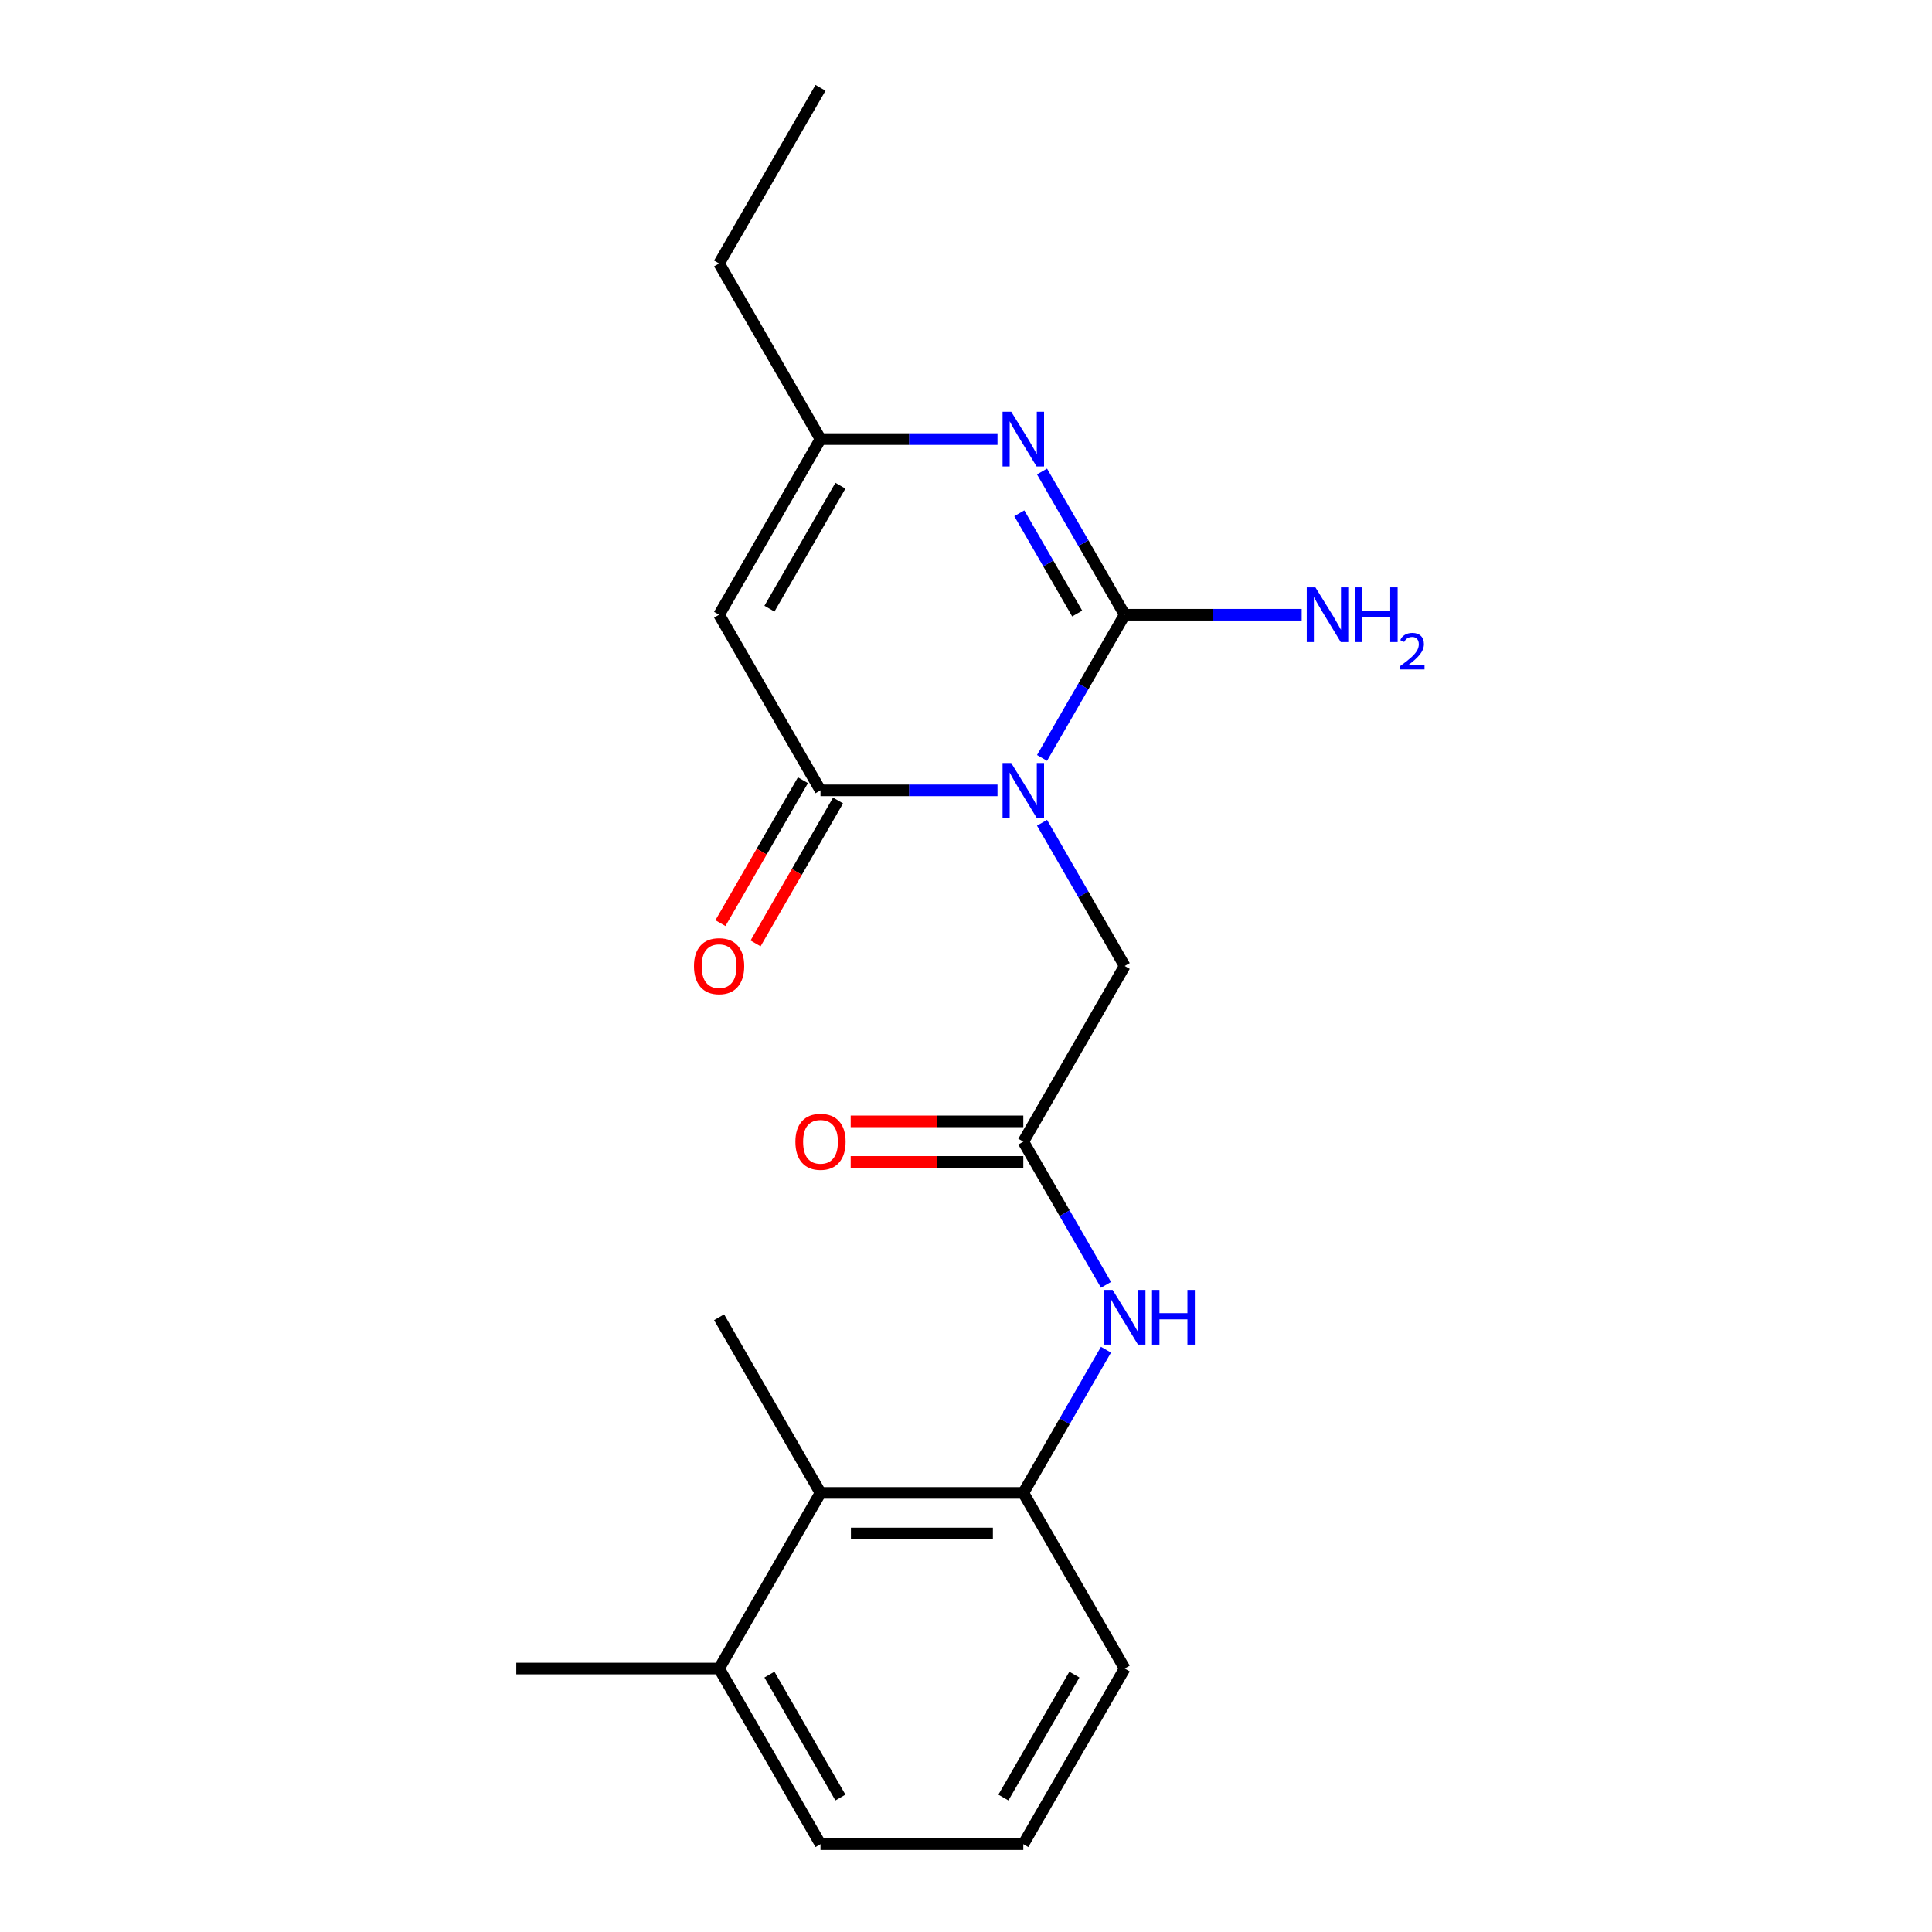 <?xml version='1.0' encoding='iso-8859-1'?>
<svg version='1.1' baseProfile='full'
              xmlns='http://www.w3.org/2000/svg'
                      xmlns:rdkit='http://www.rdkit.org/xml'
                      xmlns:xlink='http://www.w3.org/1999/xlink'
                  xml:space='preserve'
width='1000px' height='1000px' viewBox='0 0 1000 1000'>
<!-- END OF HEADER -->
<rect style='opacity:1.0;fill:#FFFFFF;stroke:none' width='1000' height='1000' x='0' y='0'> </rect>
<path class='bond-0' d='M 539.353,392.307 L 560.751,355.244' style='fill:none;fill-rule:evenodd;stroke:#0000FF;stroke-width:6px;stroke-linecap:butt;stroke-linejoin:miter;stroke-opacity:1' />
<path class='bond-0' d='M 560.751,355.244 L 582.149,318.182' style='fill:none;fill-rule:evenodd;stroke:#000000;stroke-width:6px;stroke-linecap:butt;stroke-linejoin:miter;stroke-opacity:1' />
<path class='bond-1' d='M 516.298,409.091 L 470.494,409.091' style='fill:none;fill-rule:evenodd;stroke:#0000FF;stroke-width:6px;stroke-linecap:butt;stroke-linejoin:miter;stroke-opacity:1' />
<path class='bond-1' d='M 470.494,409.091 L 424.69,409.091' style='fill:none;fill-rule:evenodd;stroke:#000000;stroke-width:6px;stroke-linecap:butt;stroke-linejoin:miter;stroke-opacity:1' />
<path class='bond-6' d='M 539.353,425.875 L 560.751,462.938' style='fill:none;fill-rule:evenodd;stroke:#0000FF;stroke-width:6px;stroke-linecap:butt;stroke-linejoin:miter;stroke-opacity:1' />
<path class='bond-6' d='M 560.751,462.938 L 582.149,500' style='fill:none;fill-rule:evenodd;stroke:#000000;stroke-width:6px;stroke-linecap:butt;stroke-linejoin:miter;stroke-opacity:1' />
<path class='bond-2' d='M 582.149,318.182 L 560.751,281.119' style='fill:none;fill-rule:evenodd;stroke:#000000;stroke-width:6px;stroke-linecap:butt;stroke-linejoin:miter;stroke-opacity:1' />
<path class='bond-2' d='M 560.751,281.119 L 539.353,244.057' style='fill:none;fill-rule:evenodd;stroke:#0000FF;stroke-width:6px;stroke-linecap:butt;stroke-linejoin:miter;stroke-opacity:1' />
<path class='bond-2' d='M 557.548,317.56 L 542.569,291.617' style='fill:none;fill-rule:evenodd;stroke:#000000;stroke-width:6px;stroke-linecap:butt;stroke-linejoin:miter;stroke-opacity:1' />
<path class='bond-2' d='M 542.569,291.617 L 527.59,265.673' style='fill:none;fill-rule:evenodd;stroke:#0000FF;stroke-width:6px;stroke-linecap:butt;stroke-linejoin:miter;stroke-opacity:1' />
<path class='bond-11' d='M 582.149,318.182 L 627.953,318.182' style='fill:none;fill-rule:evenodd;stroke:#000000;stroke-width:6px;stroke-linecap:butt;stroke-linejoin:miter;stroke-opacity:1' />
<path class='bond-11' d='M 627.953,318.182 L 673.757,318.182' style='fill:none;fill-rule:evenodd;stroke:#0000FF;stroke-width:6px;stroke-linecap:butt;stroke-linejoin:miter;stroke-opacity:1' />
<path class='bond-3' d='M 424.69,409.091 L 372.203,318.182' style='fill:none;fill-rule:evenodd;stroke:#000000;stroke-width:6px;stroke-linecap:butt;stroke-linejoin:miter;stroke-opacity:1' />
<path class='bond-10' d='M 415.599,403.842 L 394.247,440.825' style='fill:none;fill-rule:evenodd;stroke:#000000;stroke-width:6px;stroke-linecap:butt;stroke-linejoin:miter;stroke-opacity:1' />
<path class='bond-10' d='M 394.247,440.825 L 372.895,477.807' style='fill:none;fill-rule:evenodd;stroke:#FF0000;stroke-width:6px;stroke-linecap:butt;stroke-linejoin:miter;stroke-opacity:1' />
<path class='bond-10' d='M 433.781,414.34 L 412.429,451.322' style='fill:none;fill-rule:evenodd;stroke:#000000;stroke-width:6px;stroke-linecap:butt;stroke-linejoin:miter;stroke-opacity:1' />
<path class='bond-10' d='M 412.429,451.322 L 391.077,488.304' style='fill:none;fill-rule:evenodd;stroke:#FF0000;stroke-width:6px;stroke-linecap:butt;stroke-linejoin:miter;stroke-opacity:1' />
<path class='bond-21' d='M 516.298,227.273 L 470.494,227.273' style='fill:none;fill-rule:evenodd;stroke:#0000FF;stroke-width:6px;stroke-linecap:butt;stroke-linejoin:miter;stroke-opacity:1' />
<path class='bond-21' d='M 470.494,227.273 L 424.69,227.273' style='fill:none;fill-rule:evenodd;stroke:#000000;stroke-width:6px;stroke-linecap:butt;stroke-linejoin:miter;stroke-opacity:1' />
<path class='bond-4' d='M 372.203,318.182 L 424.69,227.273' style='fill:none;fill-rule:evenodd;stroke:#000000;stroke-width:6px;stroke-linecap:butt;stroke-linejoin:miter;stroke-opacity:1' />
<path class='bond-4' d='M 398.258,315.043 L 434.998,251.406' style='fill:none;fill-rule:evenodd;stroke:#000000;stroke-width:6px;stroke-linecap:butt;stroke-linejoin:miter;stroke-opacity:1' />
<path class='bond-15' d='M 424.69,227.273 L 372.203,136.364' style='fill:none;fill-rule:evenodd;stroke:#000000;stroke-width:6px;stroke-linecap:butt;stroke-linejoin:miter;stroke-opacity:1' />
<path class='bond-5' d='M 529.662,590.909 L 582.149,500' style='fill:none;fill-rule:evenodd;stroke:#000000;stroke-width:6px;stroke-linecap:butt;stroke-linejoin:miter;stroke-opacity:1' />
<path class='bond-7' d='M 529.662,590.909 L 551.06,627.971' style='fill:none;fill-rule:evenodd;stroke:#000000;stroke-width:6px;stroke-linecap:butt;stroke-linejoin:miter;stroke-opacity:1' />
<path class='bond-7' d='M 551.06,627.971 L 572.458,665.034' style='fill:none;fill-rule:evenodd;stroke:#0000FF;stroke-width:6px;stroke-linecap:butt;stroke-linejoin:miter;stroke-opacity:1' />
<path class='bond-12' d='M 529.662,580.412 L 484.988,580.412' style='fill:none;fill-rule:evenodd;stroke:#000000;stroke-width:6px;stroke-linecap:butt;stroke-linejoin:miter;stroke-opacity:1' />
<path class='bond-12' d='M 484.988,580.412 L 440.314,580.412' style='fill:none;fill-rule:evenodd;stroke:#FF0000;stroke-width:6px;stroke-linecap:butt;stroke-linejoin:miter;stroke-opacity:1' />
<path class='bond-12' d='M 529.662,601.406 L 484.988,601.406' style='fill:none;fill-rule:evenodd;stroke:#000000;stroke-width:6px;stroke-linecap:butt;stroke-linejoin:miter;stroke-opacity:1' />
<path class='bond-12' d='M 484.988,601.406 L 440.314,601.406' style='fill:none;fill-rule:evenodd;stroke:#FF0000;stroke-width:6px;stroke-linecap:butt;stroke-linejoin:miter;stroke-opacity:1' />
<path class='bond-8' d='M 572.458,698.603 L 551.06,735.665' style='fill:none;fill-rule:evenodd;stroke:#0000FF;stroke-width:6px;stroke-linecap:butt;stroke-linejoin:miter;stroke-opacity:1' />
<path class='bond-8' d='M 551.06,735.665 L 529.662,772.727' style='fill:none;fill-rule:evenodd;stroke:#000000;stroke-width:6px;stroke-linecap:butt;stroke-linejoin:miter;stroke-opacity:1' />
<path class='bond-9' d='M 529.662,772.727 L 424.69,772.727' style='fill:none;fill-rule:evenodd;stroke:#000000;stroke-width:6px;stroke-linecap:butt;stroke-linejoin:miter;stroke-opacity:1' />
<path class='bond-9' d='M 513.916,793.722 L 440.436,793.722' style='fill:none;fill-rule:evenodd;stroke:#000000;stroke-width:6px;stroke-linecap:butt;stroke-linejoin:miter;stroke-opacity:1' />
<path class='bond-14' d='M 529.662,772.727 L 582.149,863.636' style='fill:none;fill-rule:evenodd;stroke:#000000;stroke-width:6px;stroke-linecap:butt;stroke-linejoin:miter;stroke-opacity:1' />
<path class='bond-13' d='M 424.69,772.727 L 372.203,863.636' style='fill:none;fill-rule:evenodd;stroke:#000000;stroke-width:6px;stroke-linecap:butt;stroke-linejoin:miter;stroke-opacity:1' />
<path class='bond-17' d='M 424.69,772.727 L 372.203,681.818' style='fill:none;fill-rule:evenodd;stroke:#000000;stroke-width:6px;stroke-linecap:butt;stroke-linejoin:miter;stroke-opacity:1' />
<path class='bond-19' d='M 372.203,863.636 L 267.23,863.636' style='fill:none;fill-rule:evenodd;stroke:#000000;stroke-width:6px;stroke-linecap:butt;stroke-linejoin:miter;stroke-opacity:1' />
<path class='bond-22' d='M 372.203,863.636 L 424.69,954.545' style='fill:none;fill-rule:evenodd;stroke:#000000;stroke-width:6px;stroke-linecap:butt;stroke-linejoin:miter;stroke-opacity:1' />
<path class='bond-22' d='M 398.258,866.775 L 434.998,930.412' style='fill:none;fill-rule:evenodd;stroke:#000000;stroke-width:6px;stroke-linecap:butt;stroke-linejoin:miter;stroke-opacity:1' />
<path class='bond-16' d='M 582.149,863.636 L 529.662,954.545' style='fill:none;fill-rule:evenodd;stroke:#000000;stroke-width:6px;stroke-linecap:butt;stroke-linejoin:miter;stroke-opacity:1' />
<path class='bond-16' d='M 556.094,866.775 L 519.354,930.412' style='fill:none;fill-rule:evenodd;stroke:#000000;stroke-width:6px;stroke-linecap:butt;stroke-linejoin:miter;stroke-opacity:1' />
<path class='bond-20' d='M 372.203,136.364 L 424.69,45.455' style='fill:none;fill-rule:evenodd;stroke:#000000;stroke-width:6px;stroke-linecap:butt;stroke-linejoin:miter;stroke-opacity:1' />
<path class='bond-18' d='M 529.662,954.545 L 424.69,954.545' style='fill:none;fill-rule:evenodd;stroke:#000000;stroke-width:6px;stroke-linecap:butt;stroke-linejoin:miter;stroke-opacity:1' />
<path  class='atom-0' d='M 523.402 394.931
L 532.682 409.931
Q 533.602 411.411, 535.082 414.091
Q 536.562 416.771, 536.642 416.931
L 536.642 394.931
L 540.402 394.931
L 540.402 423.251
L 536.522 423.251
L 526.562 406.851
Q 525.402 404.931, 524.162 402.731
Q 522.962 400.531, 522.602 399.851
L 522.602 423.251
L 518.922 423.251
L 518.922 394.931
L 523.402 394.931
' fill='#0000FF'/>
<path  class='atom-3' d='M 523.402 213.113
L 532.682 228.113
Q 533.602 229.593, 535.082 232.273
Q 536.562 234.953, 536.642 235.113
L 536.642 213.113
L 540.402 213.113
L 540.402 241.433
L 536.522 241.433
L 526.562 225.033
Q 525.402 223.113, 524.162 220.913
Q 522.962 218.713, 522.602 218.033
L 522.602 241.433
L 518.922 241.433
L 518.922 213.113
L 523.402 213.113
' fill='#0000FF'/>
<path  class='atom-8' d='M 575.889 667.658
L 585.169 682.658
Q 586.089 684.138, 587.569 686.818
Q 589.049 689.498, 589.129 689.658
L 589.129 667.658
L 592.889 667.658
L 592.889 695.978
L 589.009 695.978
L 579.049 679.578
Q 577.889 677.658, 576.649 675.458
Q 575.449 673.258, 575.089 672.578
L 575.089 695.978
L 571.409 695.978
L 571.409 667.658
L 575.889 667.658
' fill='#0000FF'/>
<path  class='atom-8' d='M 596.289 667.658
L 600.129 667.658
L 600.129 679.698
L 614.609 679.698
L 614.609 667.658
L 618.449 667.658
L 618.449 695.978
L 614.609 695.978
L 614.609 682.898
L 600.129 682.898
L 600.129 695.978
L 596.289 695.978
L 596.289 667.658
' fill='#0000FF'/>
<path  class='atom-11' d='M 359.203 500.08
Q 359.203 493.28, 362.563 489.48
Q 365.923 485.68, 372.203 485.68
Q 378.483 485.68, 381.843 489.48
Q 385.203 493.28, 385.203 500.08
Q 385.203 506.96, 381.803 510.88
Q 378.403 514.76, 372.203 514.76
Q 365.963 514.76, 362.563 510.88
Q 359.203 507, 359.203 500.08
M 372.203 511.56
Q 376.523 511.56, 378.843 508.68
Q 381.203 505.76, 381.203 500.08
Q 381.203 494.52, 378.843 491.72
Q 376.523 488.88, 372.203 488.88
Q 367.883 488.88, 365.523 491.68
Q 363.203 494.48, 363.203 500.08
Q 363.203 505.8, 365.523 508.68
Q 367.883 511.56, 372.203 511.56
' fill='#FF0000'/>
<path  class='atom-12' d='M 680.862 304.022
L 690.142 319.022
Q 691.062 320.502, 692.542 323.182
Q 694.022 325.862, 694.102 326.022
L 694.102 304.022
L 697.862 304.022
L 697.862 332.342
L 693.982 332.342
L 684.022 315.942
Q 682.862 314.022, 681.622 311.822
Q 680.422 309.622, 680.062 308.942
L 680.062 332.342
L 676.382 332.342
L 676.382 304.022
L 680.862 304.022
' fill='#0000FF'/>
<path  class='atom-12' d='M 701.262 304.022
L 705.102 304.022
L 705.102 316.062
L 719.582 316.062
L 719.582 304.022
L 723.422 304.022
L 723.422 332.342
L 719.582 332.342
L 719.582 319.262
L 705.102 319.262
L 705.102 332.342
L 701.262 332.342
L 701.262 304.022
' fill='#0000FF'/>
<path  class='atom-12' d='M 724.794 331.348
Q 725.481 329.579, 727.118 328.603
Q 728.754 327.599, 731.025 327.599
Q 733.85 327.599, 735.434 329.131
Q 737.018 330.662, 737.018 333.381
Q 737.018 336.153, 734.958 338.74
Q 732.926 341.327, 728.702 344.39
L 737.334 344.39
L 737.334 346.502
L 724.742 346.502
L 724.742 344.733
Q 728.226 342.251, 730.286 340.403
Q 732.371 338.555, 733.374 336.892
Q 734.378 335.229, 734.378 333.513
Q 734.378 331.718, 733.48 330.715
Q 732.582 329.711, 731.025 329.711
Q 729.52 329.711, 728.517 330.319
Q 727.514 330.926, 726.801 332.272
L 724.794 331.348
' fill='#0000FF'/>
<path  class='atom-13' d='M 411.69 590.989
Q 411.69 584.189, 415.05 580.389
Q 418.41 576.589, 424.69 576.589
Q 430.97 576.589, 434.33 580.389
Q 437.69 584.189, 437.69 590.989
Q 437.69 597.869, 434.29 601.789
Q 430.89 605.669, 424.69 605.669
Q 418.45 605.669, 415.05 601.789
Q 411.69 597.909, 411.69 590.989
M 424.69 602.469
Q 429.01 602.469, 431.33 599.589
Q 433.69 596.669, 433.69 590.989
Q 433.69 585.429, 431.33 582.629
Q 429.01 579.789, 424.69 579.789
Q 420.37 579.789, 418.01 582.589
Q 415.69 585.389, 415.69 590.989
Q 415.69 596.709, 418.01 599.589
Q 420.37 602.469, 424.69 602.469
' fill='#FF0000'/>
</svg>
